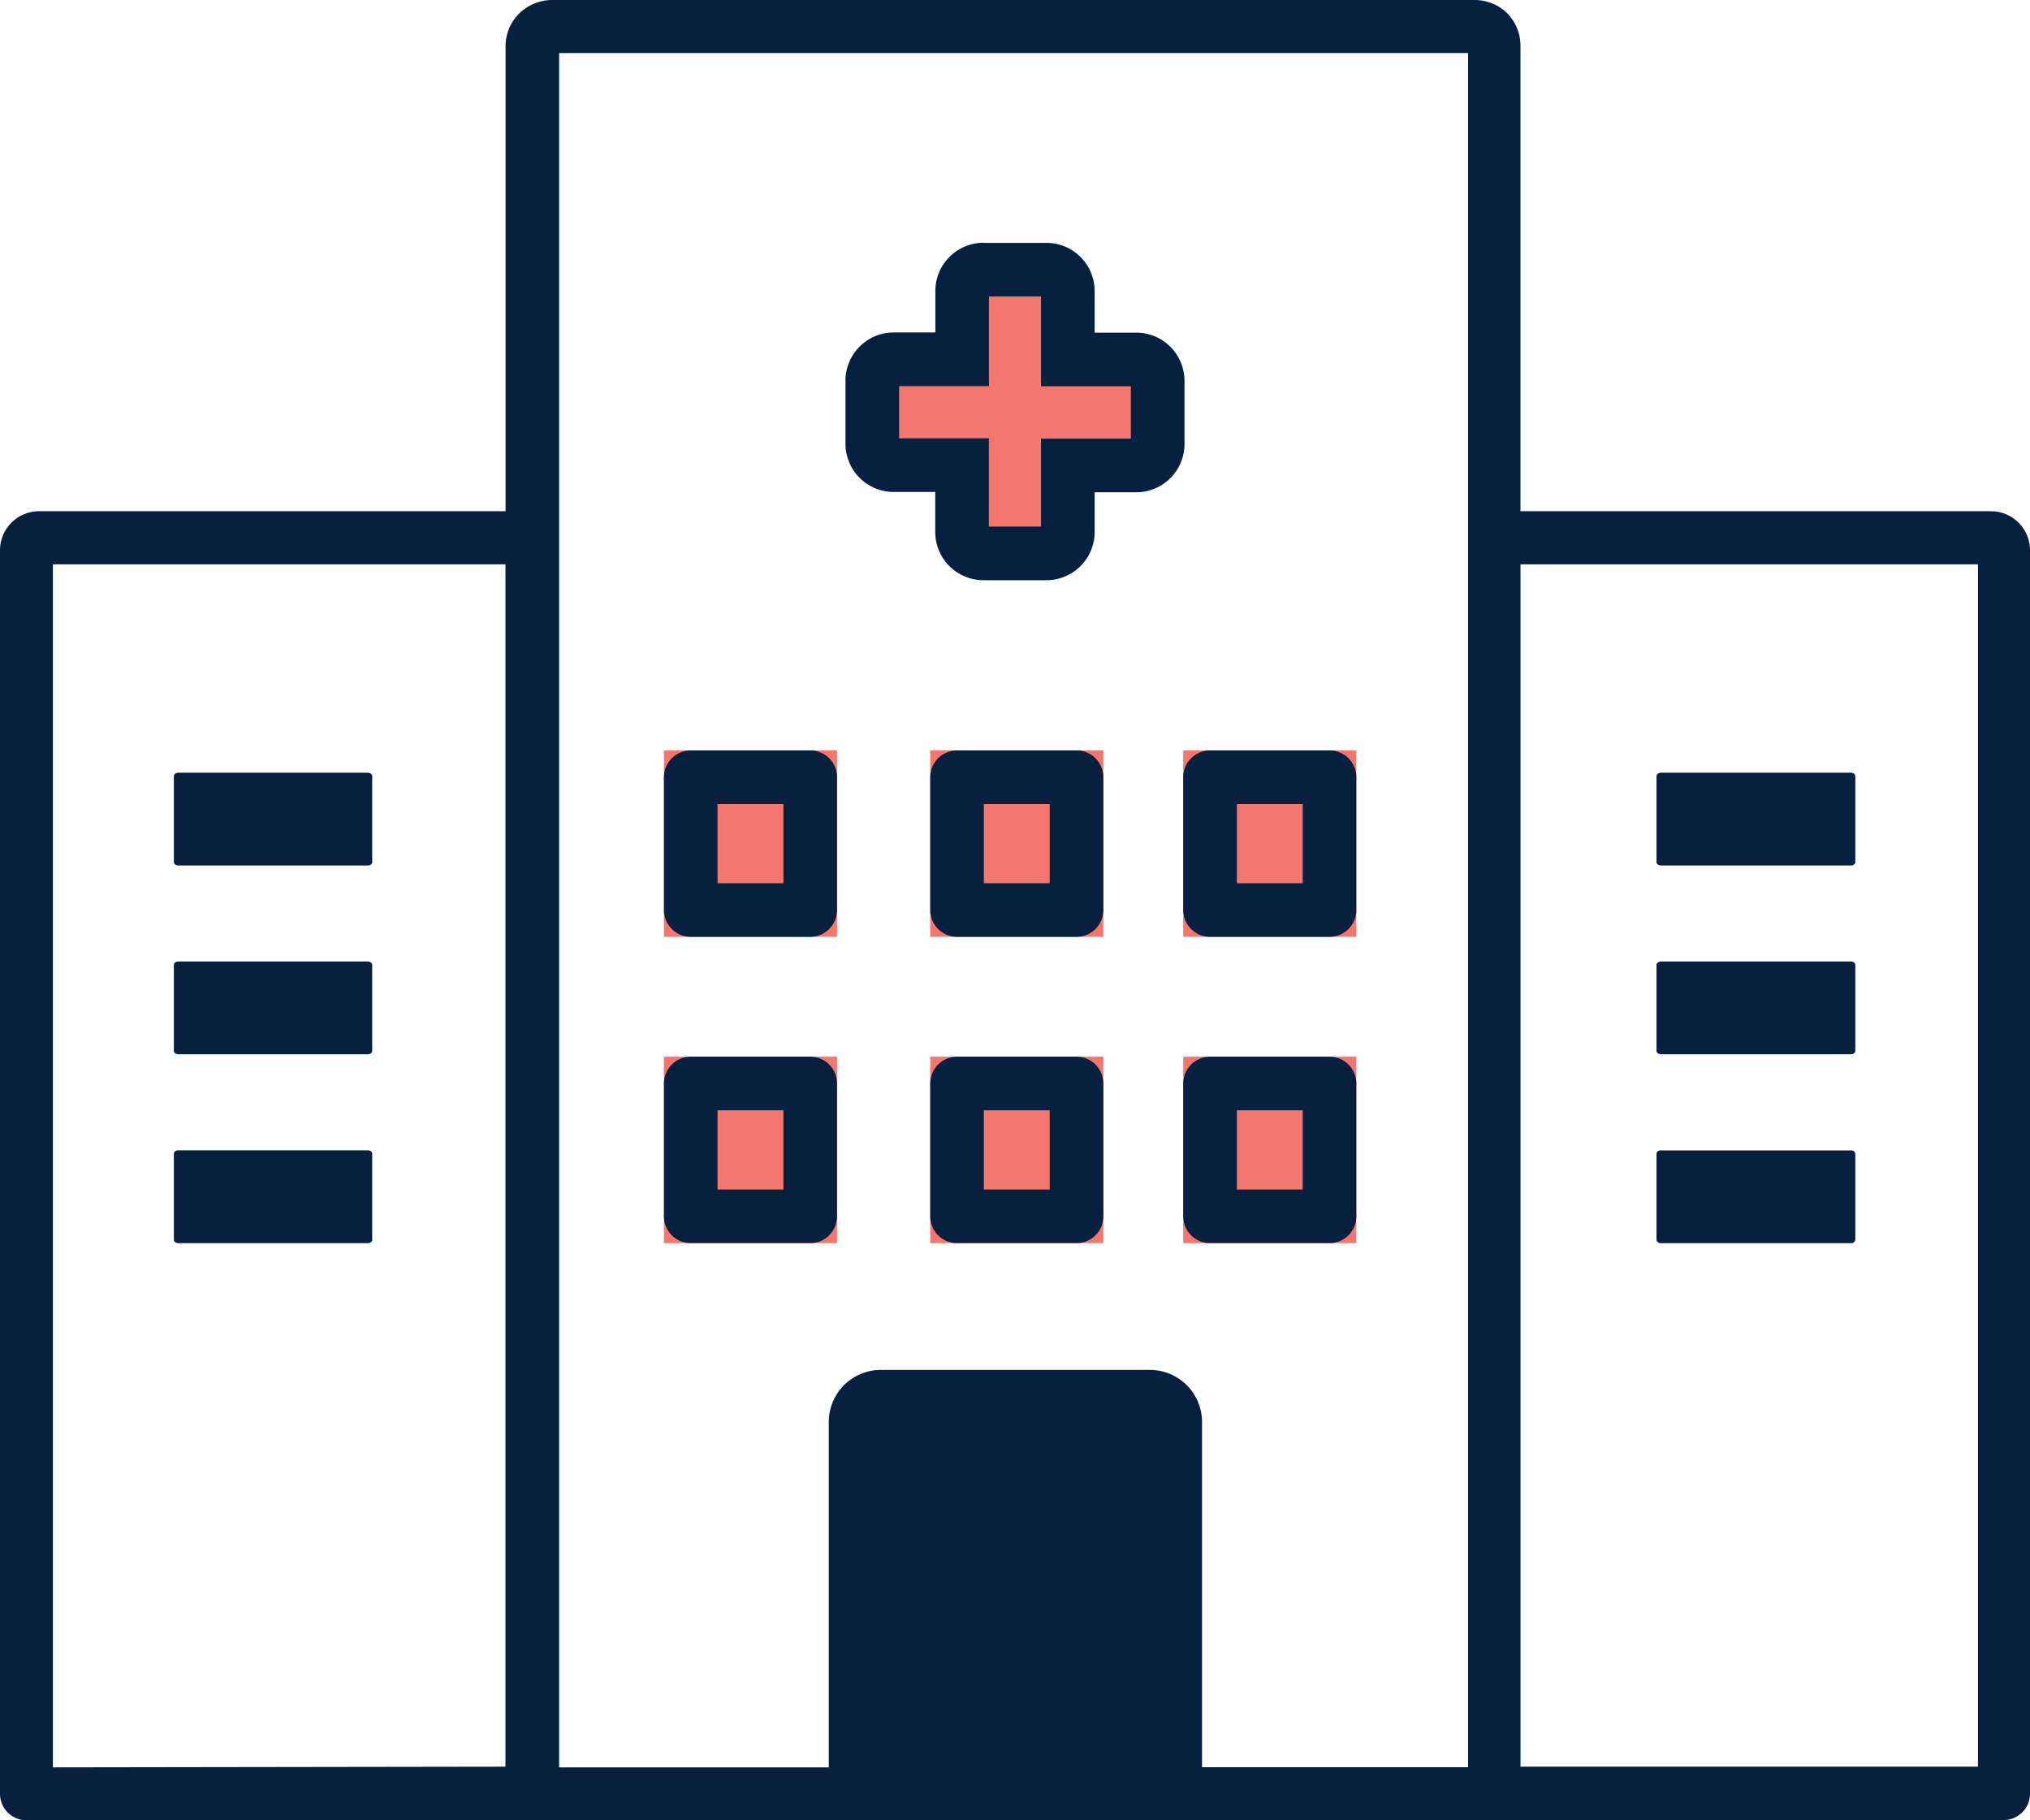 <svg xmlns="http://www.w3.org/2000/svg" width="75.735" height="67.897" viewBox="0 0 75.735 67.897">
  <g id="Group_318" data-name="Group 318" transform="translate(0)">
    <path id="Path_458" data-name="Path 458" d="M19.767,3.158h2.347a.8.8,0,0,1,.8.8V6.507h2.552a.8.8,0,0,1,.8.8V9.661a.8.8,0,0,1-.8.8H22.914v2.481a.8.8,0,0,1-.8.8H19.767a.8.8,0,0,1-.8-.8V10.45H16.418a.8.8,0,0,1-.8-.789V7.3a.8.8,0,0,1,.8-.8h2.553V3.954a.8.8,0,0,1,.8-.8" transform="translate(16.925 6.901)" fill="#f3776e" stroke="#07203f" stroke-width="2" fill-rule="evenodd"/>
    <g id="Group_235" data-name="Group 235" transform="translate(0 0)">
      <path id="Path_459" data-name="Path 459" d="M32.858,51.1h10.05a1.943,1.943,0,0,1,1.937,1.929V65.919h9.926V1.98H20.86V65.925H30.921V53.032A1.941,1.941,0,0,1,32.858,51.1Zm-14,14.8h0V21.05H1.974V65.925Zm37.883,0H73.793V21.05H56.727V65.925ZM.988,67.9A.987.987,0,0,1,0,66.911V20.519A1.457,1.457,0,0,1,1.449,19.07H18.862V1.74A1.719,1.719,0,0,1,19.368.506,1.76,1.76,0,0,1,20.6,0h34.41a1.746,1.746,0,0,1,1.234.506l.074.086a1.714,1.714,0,0,1,.407,1.148V19.07H74.286a1.455,1.455,0,0,1,1.449,1.449V66.905a.985.985,0,0,1-.986.986Zm60.98-24.988h7.09a.148.148,0,0,1,.16.123V46.25a.148.148,0,0,1-.16.123h-7.09c-.087,0-.167-.056-.167-.123V43.031c0-.069.08-.123.167-.123m-55.315,0h7.066c.093,0,.167.054.167.123V46.25c0,.067-.074.123-.167.123H6.653c-.086,0-.166-.056-.166-.123V43.031c0-.069.073-.123.166-.123m55.315-7.042h7.09a.148.148,0,0,1,.16.123v3.219c0,.061-.074.117-.16.117h-7.09c-.087,0-.167-.056-.167-.117V35.989c0-.067.08-.123.167-.123m0-7.042h7.09a.148.148,0,0,1,.16.125v3.217c0,.063-.074.117-.16.117h-7.09c-.087,0-.167-.054-.167-.117V28.949c0-.069.08-.125.167-.125M6.653,35.867h7.066c.093,0,.167.056.167.123v3.219c0,.061-.074.117-.167.117H6.653c-.086,0-.166-.056-.166-.117V35.989c0-.067.073-.123.166-.123m0-7.042h7.066c.093,0,.167.056.167.125v3.217c0,.063-.074.117-.167.117H6.653c-.086,0-.166-.054-.166-.117V28.949c0-.069.073-.125.166-.125M44.881,39.677h5.433a.166.166,0,0,1,.167.166v5.79a.167.167,0,0,1-.167.167h-5.42a.166.166,0,0,1-.166-.167v-5.79a.166.166,0,0,1,.166-.166Zm-9.995,0h5.808a.166.166,0,0,1,.167.166v5.79a.167.167,0,0,1-.167.167H34.9a.168.168,0,0,1-.167-.167v-5.79a.168.168,0,0,1,.167-.166Zm-9.606,0h5.433a.174.174,0,0,1,.166.166v5.79a.174.174,0,0,1-.166.167H25.28a.166.166,0,0,1-.166-.167v-5.79a.166.166,0,0,1,.166-.166M44.894,28.369h5.433a.166.166,0,0,1,.166.166V34.35a.166.166,0,0,1-.166.166H44.894a.166.166,0,0,1-.166-.166v-5.8a.166.166,0,0,1,.166-.166Zm-9.995,0h5.8a.166.166,0,0,1,.167.166V34.35a.168.168,0,0,1-.147.184H34.9a.168.168,0,0,1-.167-.166V28.553a.165.165,0,0,1,.147-.182l.02,0m-9.619,0h5.433a.174.174,0,0,1,.166.166V34.35a.174.174,0,0,1-.166.166H25.28a.166.166,0,0,1-.166-.166v-5.8a.163.163,0,0,1,.147-.182l.019,0" transform="translate(0)" fill="#07203f" fill-rule="evenodd"/>
      <g id="Group_234" data-name="Group 234" transform="translate(24.77 27.991)">
        <g id="Rectangle_298" data-name="Rectangle 298" transform="translate(0 0)" fill="#f3776e" stroke="#07203f" stroke-linecap="round" stroke-linejoin="round" stroke-width="2">
          <rect width="6.458" height="6.955" stroke="none"/>
          <rect x="1" y="1" width="4.458" height="4.955" fill="none"/>
        </g>
        <g id="Rectangle_302" data-name="Rectangle 302" transform="translate(0 11.425)" fill="#f3776e" stroke="#07203f" stroke-linecap="round" stroke-linejoin="round" stroke-width="2">
          <rect width="6.458" height="6.955" stroke="none"/>
          <rect x="1" y="1" width="4.458" height="4.955" fill="none"/>
        </g>
        <g id="Rectangle_299" data-name="Rectangle 299" transform="translate(9.935 0)" fill="#f3776e" stroke="#07203f" stroke-linecap="round" stroke-linejoin="round" stroke-width="2">
          <rect width="6.458" height="6.955" stroke="none"/>
          <rect x="1" y="1" width="4.458" height="4.955" fill="none"/>
        </g>
        <g id="Rectangle_303" data-name="Rectangle 303" transform="translate(9.935 11.425)" fill="#f3776e" stroke="#07203f" stroke-linecap="round" stroke-linejoin="round" stroke-width="2">
          <rect width="6.458" height="6.955" stroke="none"/>
          <rect x="1" y="1" width="4.458" height="4.955" fill="none"/>
        </g>
        <g id="Rectangle_300" data-name="Rectangle 300" transform="translate(19.374 0)" fill="#f3776e" stroke="#07203f" stroke-linecap="round" stroke-linejoin="round" stroke-width="2">
          <rect width="6.458" height="6.955" stroke="none"/>
          <rect x="1" y="1" width="4.458" height="4.955" fill="none"/>
        </g>
        <g id="Rectangle_301" data-name="Rectangle 301" transform="translate(19.374 11.425)" fill="#f3776e" stroke="#07203f" stroke-linecap="round" stroke-linejoin="round" stroke-width="2">
          <rect width="6.458" height="6.955" stroke="none"/>
          <rect x="1" y="1" width="4.458" height="4.955" fill="none"/>
        </g>
      </g>
    </g>
  </g>
</svg>
